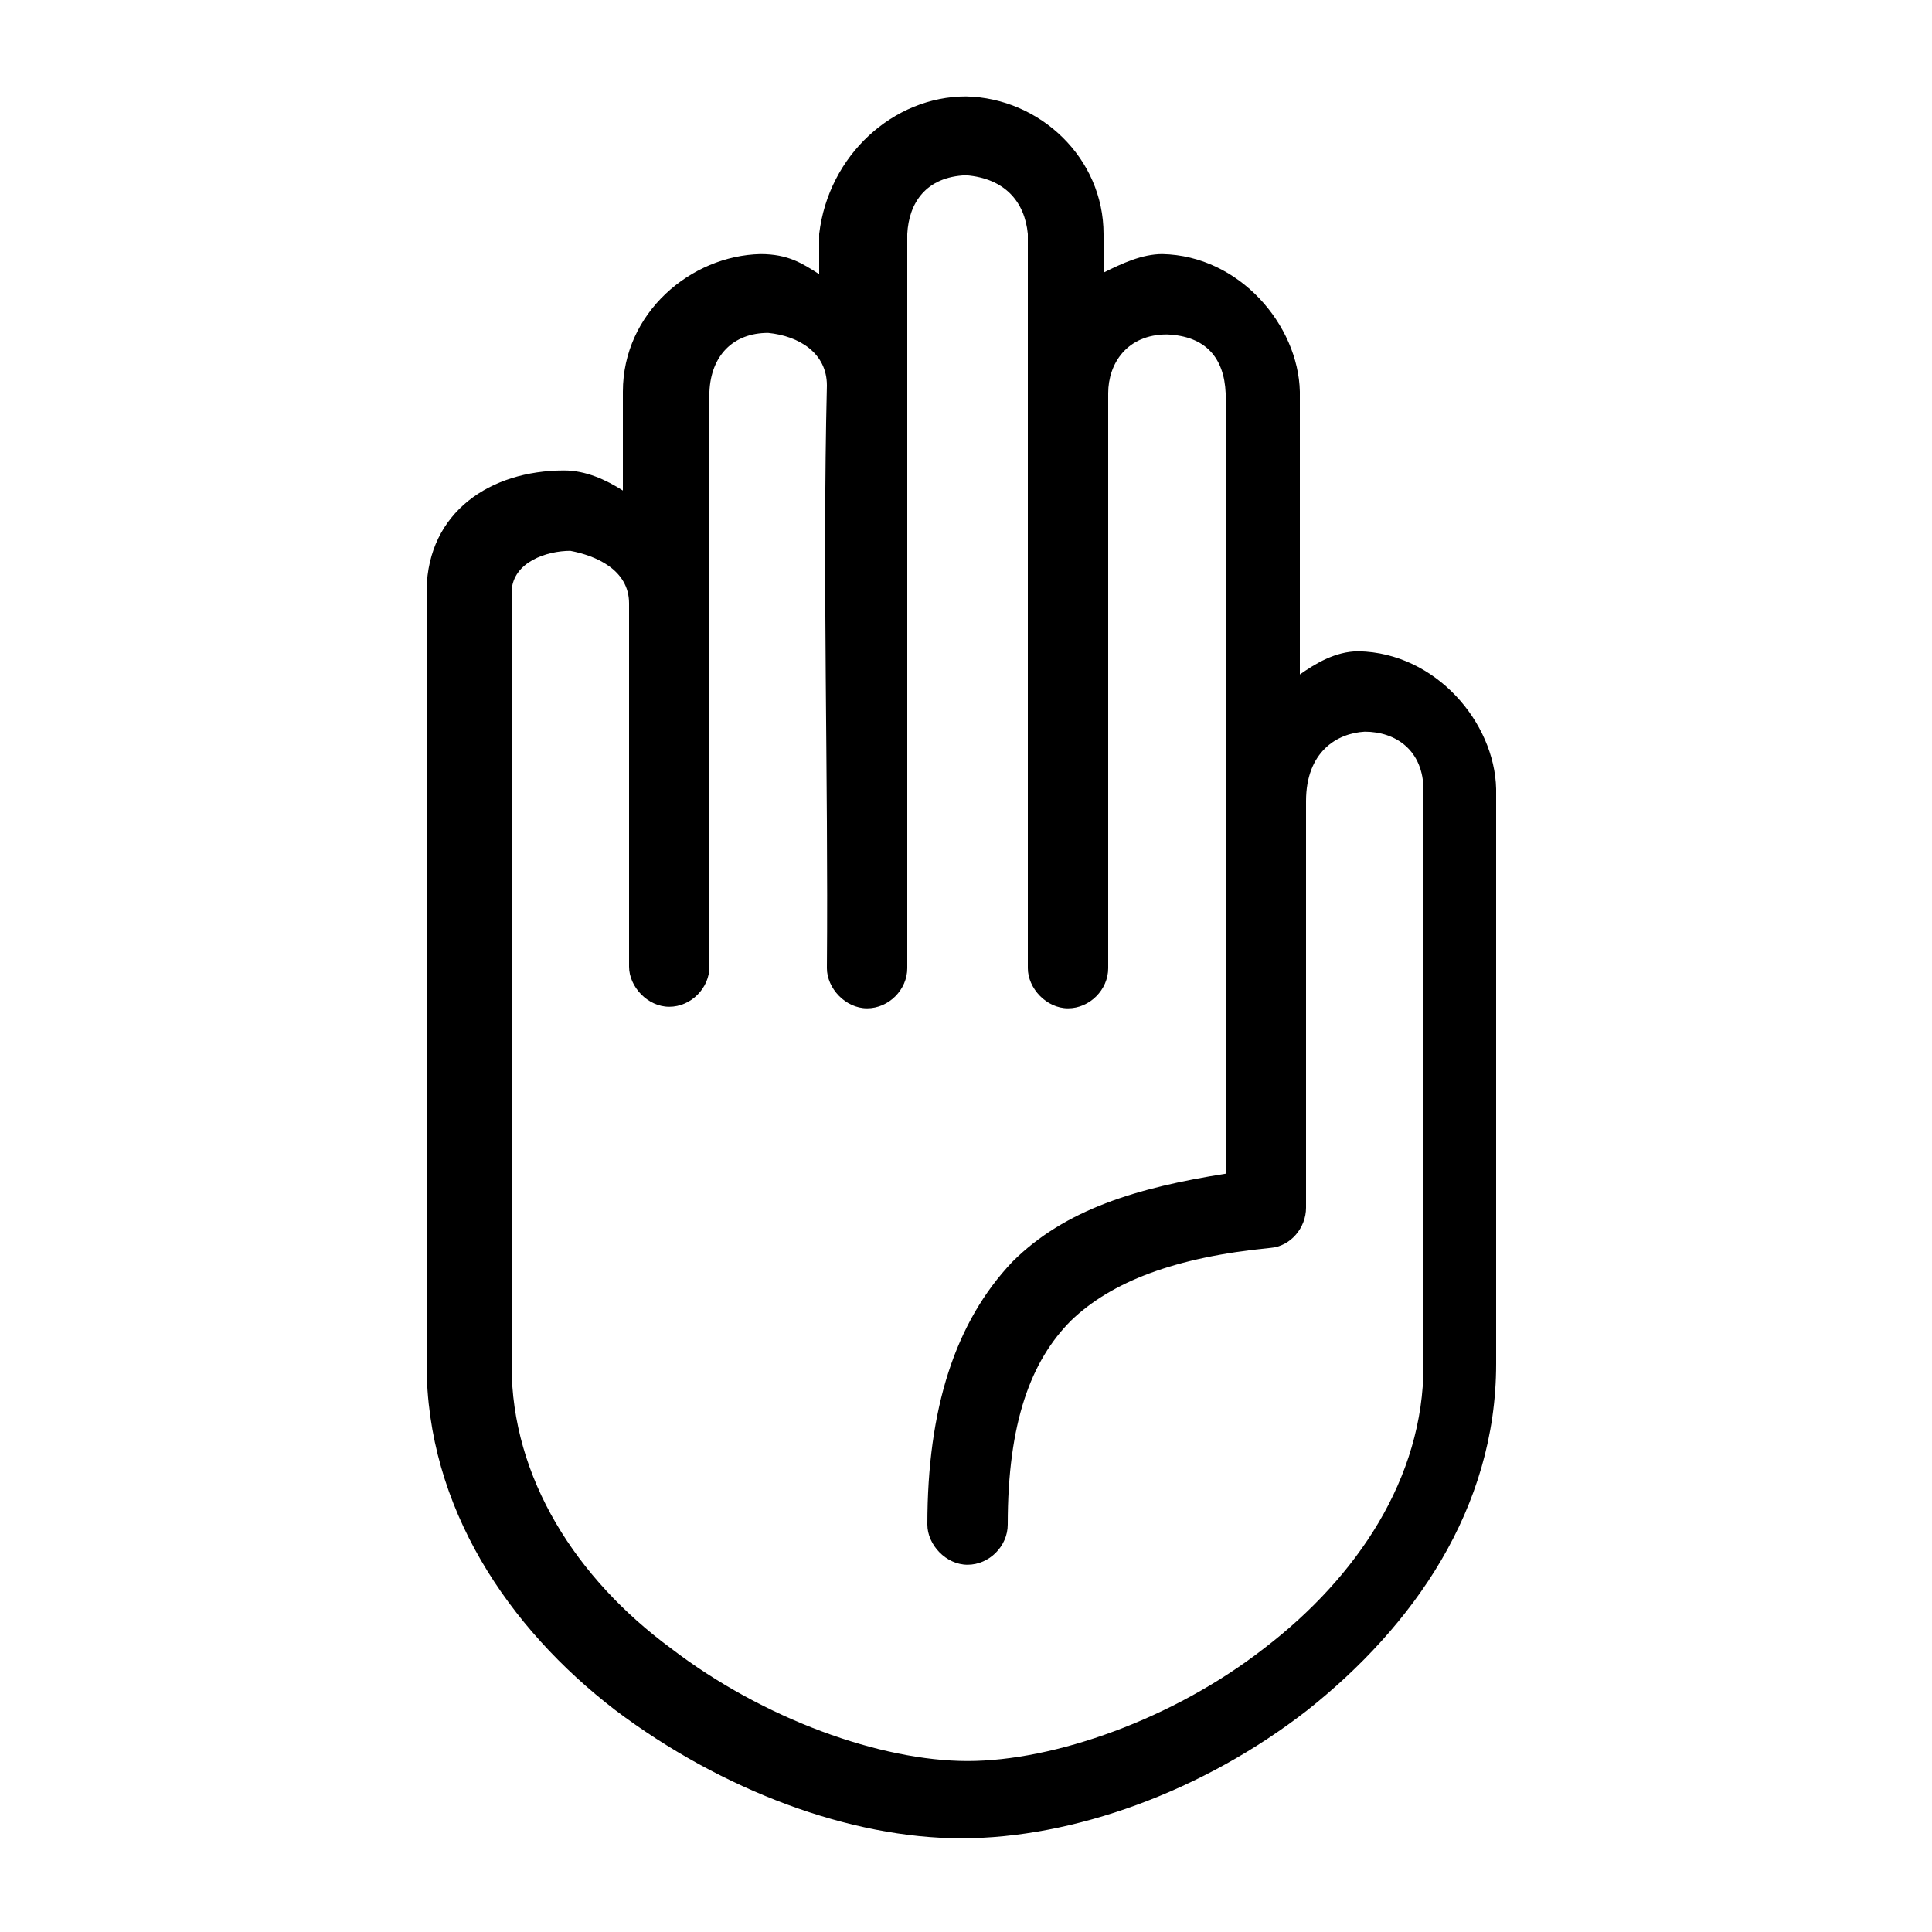 <?xml version="1.0" encoding="UTF-8"?>
<!-- Generator: Adobe Illustrator 28.0.0, SVG Export Plug-In . SVG Version: 6.00 Build 0)  -->
<svg xmlns="http://www.w3.org/2000/svg" xmlns:xlink="http://www.w3.org/1999/xlink" version="1.1" id="Calque_1" x="0px" y="0px" width="125px" height="125px" viewBox="0 0 125 125" style="enable-background:new 0 0 125 125;" xml:space="preserve">
<g transform="translate(0,-952.362)">
	<path d="M62.5,958.6c4.8,0.1,8.9,4,8.9,8.9v2.5c1.2-0.6,2.5-1.2,3.8-1.2c5,0.1,8.8,4.6,8.9,8.9V996c1-0.7,2.3-1.5,3.8-1.5   c5,0.1,8.8,4.6,8.9,8.9v37.2c0,9.4-5.4,17-12.2,22.4c-6.8,5.3-15.2,8.3-22.4,8.3s-15.5-3.1-22.4-8.3c-6.9-5.3-12.2-13.1-12.2-22.4   v-50.1c0.1-5,4.1-7.7,8.9-7.7c1.4,0,2.7,0.6,3.8,1.3v-6.4c0-5.1,4.4-8.8,8.9-8.9c1.8,0,2.7,0.6,3.8,1.3v-2.6   C53.6,962.4,57.8,958.6,62.5,958.6L62.5,958.6z M62.5,963.7c-2.6,0.1-3.7,1.8-3.8,3.8c0,15.8,0,31.5,0,47.5c0,1.4-1.2,2.6-2.6,2.6   s-2.6-1.3-2.6-2.6c0.1-12.6-0.3-25.3,0-37.7c0-2.1-1.8-3.2-3.8-3.4c-2.3,0-3.7,1.5-3.8,3.8c0,12.4,0,24.8,0,37.2   c0,1.4-1.2,2.6-2.6,2.6s-2.6-1.3-2.6-2.6v-23.5c0-2.2-2.2-3.1-3.8-3.4c-1.5,0-3.7,0.7-3.8,2.6v50.1c0,7.3,4.2,13.8,10.3,18.3   c6,4.6,13.6,7.3,19.2,7.3s13.3-2.7,19.2-7.3c6-4.6,10.3-11,10.3-18.3v-37.2c0-2.6-1.8-3.8-3.8-3.8c-1.8,0.1-3.8,1.3-3.8,4.5v26.3   c0,1.3-1,2.5-2.3,2.6c-6.2,0.6-10.3,2.2-12.9,4.7c-2.6,2.6-4.1,6.6-4.1,13.2c0,1.4-1.2,2.6-2.6,2.6c-1.4,0-2.6-1.3-2.6-2.6   c0-7.5,1.8-13.1,5.5-17c3.4-3.4,8.1-4.8,13.8-5.7c0-17,0-33.7,0-50.5c-0.1-2.3-1.3-3.7-3.8-3.8c-2.6,0-3.8,1.9-3.8,3.8   c0,12.3,0,24.8,0,37.2c0,1.4-1.2,2.6-2.6,2.6c-1.4,0-2.6-1.3-2.6-2.6c0-15.8,0-31.7,0-47.5C66.3,965.4,65,963.9,62.5,963.7   L62.5,963.7z"></path>
</g>
</svg>
